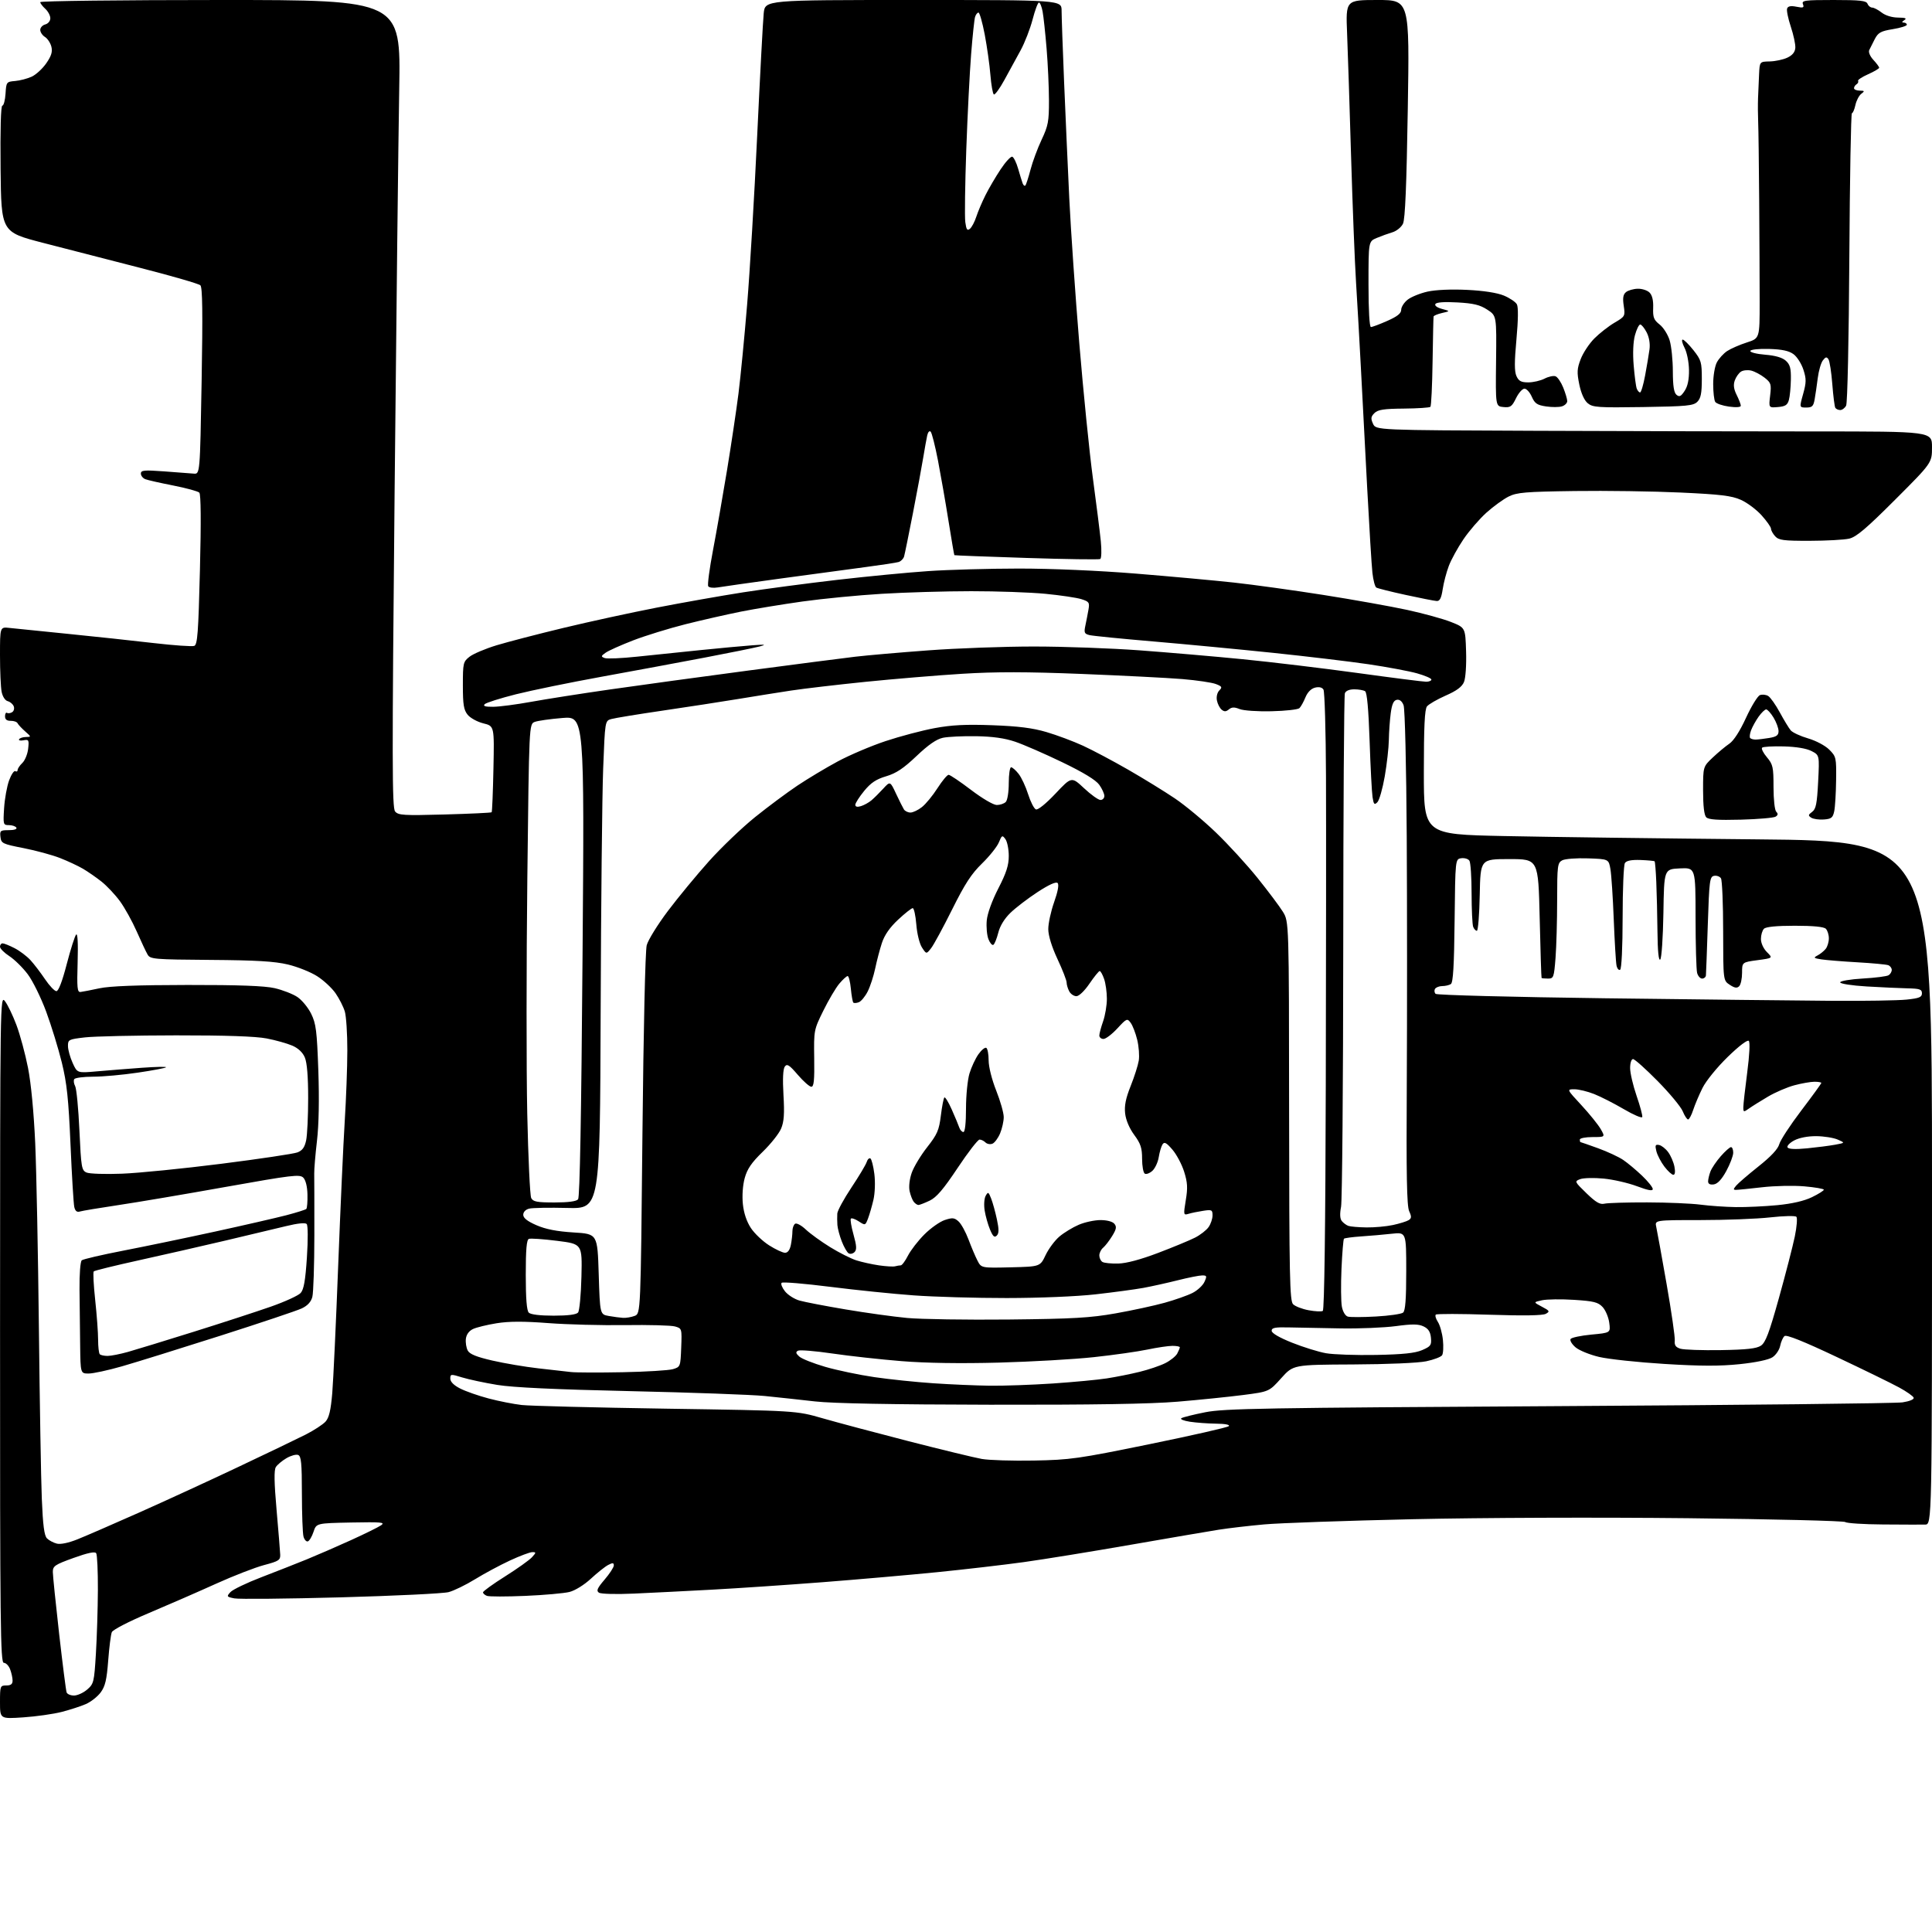 <?xml version="1.0" encoding="UTF-8" standalone="no"?>
<svg 
  version="1.1" 
  xmlns="http://www.w3.org/2000/svg" 
  xmlns:xlink="http://www.w3.org/1999/xlink" 
  xmlns:svg="http://www.w3.org/2000/svg"
  xmlns:rdf="http://www.w3.org/1999/02/22-rdf-syntax-ns#"
  xmlns:cc="http://creativecommons.org/ns#"
  xmlns:dc="http://purl.org/dc/elements/1.1/"
  viewBox="0 0 768 768"
  width="768"
  height="768"
>
<style>svg {background-color: white; }</style>"
<path stroke="none" fill="black" fill-rule="evenodd" d="M9.25,682.68C0.00,683.30 -0.00,683.30 -0.00,676.65C-0.00,670.22 0.08,670.00 2.50,670.00C4.31,670.00 5.00,669.46 5.00,668.07C5.00,667.00 4.56,664.98 4.02,663.57C3.49,662.15 2.36,661.00 1.52,661.00C0.17,661.00 0.00,646.55 0.02,528.25C0.04,396.67 0.06,395.52 1.98,398.00C3.05,399.38 5.11,403.65 6.55,407.50C7.99,411.35 10.06,419.00 11.14,424.50C12.35,430.64 13.45,442.21 14.00,454.50C14.48,465.50 15.14,498.57 15.46,528.00C15.78,557.42 16.30,587.93 16.62,595.78C17.06,606.38 17.59,610.45 18.68,611.53C19.48,612.34 21.24,613.27 22.58,613.61C24.08,613.99 27.24,613.33 30.76,611.92C33.92,610.66 44.83,605.92 55.00,601.40C65.17,596.88 82.95,588.71 94.50,583.24C106.05,577.78 118.20,571.94 121.50,570.27C124.80,568.59 128.35,566.27 129.40,565.12C130.81,563.55 131.49,560.66 132.08,553.76C132.50,548.67 133.57,525.83 134.44,503.00C135.32,480.18 136.49,454.36 137.04,445.62C137.59,436.89 138.06,424.29 138.07,417.62C138.08,410.96 137.63,403.96 137.07,402.09C136.51,400.21 134.86,396.96 133.41,394.87C131.96,392.77 128.67,389.71 126.10,388.07C123.54,386.42 118.30,384.33 114.47,383.41C109.13,382.14 101.91,381.71 83.65,381.58C61.15,381.41 59.74,381.29 58.67,379.45C58.04,378.38 56.09,374.22 54.32,370.21C52.55,366.20 49.55,360.79 47.65,358.20C45.74,355.60 42.45,352.11 40.34,350.44C38.23,348.77 34.92,346.48 33.00,345.35C31.07,344.22 26.99,342.31 23.91,341.10C20.84,339.89 14.32,338.11 9.41,337.15C0.98,335.50 0.48,335.26 0.18,332.70C-0.11,330.20 0.14,330.00 3.49,330.00C5.65,330.00 6.87,329.60 6.50,329.00C6.16,328.45 4.83,328.00 3.54,328.00C1.28,328.00 1.22,327.78 1.63,321.25C1.86,317.54 2.76,312.58 3.61,310.24C4.47,307.90 5.58,306.24 6.09,306.55C6.59,306.86 7.00,306.66 7.00,306.10C7.00,305.54 7.85,304.27 8.88,303.29C9.91,302.31 10.95,299.78 11.19,297.67C11.58,294.13 11.44,293.87 9.34,294.28C8.09,294.52 7.30,294.33 7.59,293.86C7.88,293.38 9.10,292.99 10.31,292.97C12.47,292.94 12.46,292.91 9.98,290.72C8.60,289.50 7.25,288.05 6.98,287.50C6.72,286.95 5.49,286.52 4.25,286.54C2.71,286.57 2.00,285.99 2.00,284.73C2.00,283.71 2.36,283.10 2.80,283.38C3.24,283.65 4.15,283.52 4.83,283.10C5.51,282.68 5.80,281.63 5.46,280.77C5.13,279.90 4.06,278.99 3.08,278.73C2.04,278.46 1.03,276.92 0.65,275.01C0.29,273.22 -0.00,266.67 -0.00,260.47C-0.00,249.19 -0.00,249.19 3.75,249.61C5.81,249.84 16.27,250.90 27.00,251.97C37.73,253.04 53.07,254.69 61.10,255.63C69.13,256.56 76.38,257.07 77.22,256.75C78.50,256.25 78.85,251.64 79.48,226.49C79.96,207.24 79.87,196.47 79.23,195.83C78.68,195.28 74.02,194.01 68.87,193.00C63.72,191.99 58.71,190.86 57.75,190.48C56.79,190.10 56.00,189.09 56.00,188.25C56.00,186.92 57.30,186.80 65.25,187.38C70.34,187.75 75.62,188.15 77.00,188.27C79.50,188.50 79.50,188.50 80.15,151.50C80.62,124.25 80.49,114.21 79.65,113.41C79.02,112.80 68.38,109.72 56.00,106.55C43.62,103.38 26.07,98.86 17.00,96.51C0.50,92.23 0.50,92.23 0.23,67.11C0.07,51.51 0.33,42.00 0.93,42.00C1.46,42.00 2.03,39.86 2.20,37.25C2.49,32.61 2.58,32.49 6.00,32.20C7.92,32.04 10.89,31.26 12.60,30.48C14.30,29.69 16.91,27.30 18.40,25.15C20.43,22.21 20.93,20.58 20.42,18.55C20.05,17.07 18.90,15.33 17.87,14.69C16.84,14.05 16.00,12.78 16.00,11.88C16.00,10.97 16.90,10.00 18.00,9.71C19.13,9.41 20.00,8.35 20.00,7.25C20.00,6.18 19.10,4.50 18.00,3.50C16.90,2.50 16.00,1.31 16.00,0.85C16.00,0.38 48.25,0.00 87.66,0.00C159.32,0.00 159.32,0.00 158.70,35.25C158.36,54.64 157.53,126.83 156.86,195.68C155.82,303.26 155.85,321.11 157.06,322.57C158.32,324.09 160.38,324.22 176.77,323.77C186.83,323.49 195.23,323.10 195.44,322.88C195.64,322.67 195.96,314.88 196.15,305.56C196.50,288.62 196.50,288.62 192.15,287.55C189.76,286.96 186.95,285.42 185.90,284.13C184.34,282.19 184.00,280.13 184.00,272.46C184.00,263.57 184.12,263.05 186.65,261.06C188.11,259.91 192.95,257.86 197.40,256.51C201.86,255.16 213.82,252.05 224.00,249.60C234.18,247.15 250.82,243.53 261.00,241.55C271.17,239.57 286.63,236.84 295.36,235.47C304.09,234.11 320.96,231.87 332.86,230.50C344.76,229.12 361.02,227.56 369.00,227.02C376.98,226.47 393.20,226.02 405.05,226.01C417.93,226.01 436.63,226.81 451.55,228.02C465.27,229.14 482.80,230.74 490.50,231.58C498.20,232.42 514.17,234.63 526.00,236.49C537.83,238.35 552.81,241.03 559.30,242.43C565.79,243.84 573.66,246.00 576.80,247.25C582.50,249.51 582.50,249.51 582.79,258.95C582.96,264.35 582.60,269.55 581.96,271.10C581.16,273.02 579.07,274.58 574.67,276.51C571.28,278.01 567.94,279.94 567.25,280.80C566.33,281.97 566.00,288.82 566.00,307.03C566.00,331.68 566.00,331.68 597.75,332.34C615.21,332.71 660.66,333.30 698.75,333.66C768.00,334.32 768.00,334.32 768.00,470.16C768.00,606.00 768.00,606.00 765.25,606.05C763.74,606.08 756.22,606.06 748.54,606.00C740.87,605.95 734.12,605.51 733.54,605.04C732.97,604.57 704.83,603.88 671.00,603.51C635.22,603.13 589.42,603.29 561.50,603.91C535.10,604.50 508.55,605.43 502.50,605.98C496.45,606.53 488.35,607.47 484.50,608.08C480.65,608.69 464.90,611.38 449.50,614.06C434.10,616.75 414.98,619.85 407.00,620.96C399.02,622.06 383.50,623.87 372.50,624.97C361.50,626.07 341.02,627.86 327.00,628.95C312.98,630.03 293.18,631.37 283.00,631.92C272.82,632.47 258.88,633.17 252.00,633.48C244.93,633.80 238.89,633.64 238.09,633.11C236.96,632.37 237.40,631.36 240.34,627.91C242.35,625.56 244.00,623.03 244.00,622.28C244.00,621.20 243.55,621.16 241.75,622.10C240.51,622.75 237.42,625.21 234.87,627.57C232.20,630.04 228.59,632.27 226.37,632.83C224.24,633.36 216.34,634.07 208.81,634.39C201.27,634.71 194.41,634.71 193.56,634.38C192.70,634.05 192.00,633.42 192.00,632.98C192.00,632.54 195.97,629.67 200.83,626.61C205.68,623.55 210.48,620.13 211.48,619.02C213.17,617.15 213.18,617.00 211.59,617.00C210.64,617.00 206.64,618.50 202.68,620.34C198.73,622.17 192.50,625.52 188.83,627.78C185.16,630.03 180.44,632.34 178.33,632.89C176.22,633.45 156.93,634.38 135.45,634.97C113.97,635.55 94.94,635.74 93.16,635.38C90.09,634.77 90.01,634.64 91.60,632.89C92.52,631.88 98.04,629.22 103.88,626.98C109.72,624.74 117.88,621.53 122.00,619.85C126.12,618.16 134.00,614.74 139.50,612.24C145.00,609.74 150.40,607.08 151.50,606.32C153.23,605.13 151.64,604.99 139.63,605.22C125.76,605.50 125.76,605.50 124.63,608.92C124.01,610.81 122.99,612.51 122.38,612.72C121.76,612.92 120.98,612.05 120.64,610.79C120.30,609.53 120.02,601.85 120.01,593.72C120.00,581.58 119.73,578.84 118.52,578.37C117.70,578.05 115.61,578.63 113.87,579.65C112.13,580.67 110.23,582.26 109.65,583.19C108.90,584.38 108.98,589.31 109.94,600.19C110.68,608.61 111.33,616.61 111.39,617.96C111.49,620.17 110.83,620.59 104.98,622.14C101.40,623.09 92.85,626.40 85.98,629.51C79.12,632.62 67.13,637.85 59.34,641.14C51.26,644.54 44.86,647.84 44.45,648.81C44.06,649.74 43.41,654.82 43.01,660.10C42.43,667.75 41.82,670.32 40.03,672.75C38.79,674.43 36.14,676.51 34.14,677.39C32.14,678.27 27.80,679.67 24.50,680.52C21.20,681.36 14.34,682.34 9.25,682.68zM29.41,674.00C30.77,674.00 33.13,672.93 34.64,671.63C37.27,669.37 37.43,668.69 38.12,657.38C38.52,650.85 38.88,639.42 38.91,632.00C38.94,624.58 38.64,618.01 38.23,617.42C37.73,616.68 34.88,617.27 29.25,619.30C21.78,621.99 21.00,622.52 21.00,624.89C21.01,626.32 22.14,637.40 23.51,649.50C24.89,661.60 26.22,672.06 26.48,672.75C26.73,673.44 28.05,674.00 29.41,674.00zM411.00,580.59C425.48,580.32 428.51,579.89 457.00,574.07C473.77,570.64 487.93,567.43 488.45,566.92C489.03,566.36 487.09,565.97 483.45,565.93C480.18,565.89 475.48,565.54 473.00,565.16C470.52,564.78 469.00,564.15 469.61,563.76C470.22,563.37 474.50,562.30 479.11,561.39C486.56,559.90 502.27,559.63 619.50,558.96C692.10,558.54 753.65,557.87 756.29,557.46C759.09,557.03 760.93,556.27 760.72,555.62C760.53,555.00 757.92,553.17 754.93,551.54C751.95,549.91 740.73,544.43 730.01,539.37C717.01,533.22 710.14,530.47 709.38,531.10C708.75,531.62 707.98,533.36 707.65,534.98C707.33,536.59 705.95,538.64 704.57,539.54C703.05,540.54 697.94,541.61 691.49,542.28C683.64,543.09 675.92,543.07 661.70,542.19C651.14,541.54 639.44,540.29 635.70,539.41C631.95,538.53 627.72,536.80 626.29,535.57C624.85,534.34 623.97,532.86 624.33,532.28C624.68,531.71 628.41,530.92 632.60,530.52C640.24,529.81 640.24,529.81 639.70,525.81C639.41,523.60 638.21,520.79 637.05,519.55C635.25,517.64 633.54,517.21 625.72,516.71C620.65,516.38 614.92,516.46 613.00,516.87C609.50,517.63 609.50,517.63 612.92,519.43C616.02,521.06 616.17,521.33 614.49,522.26C613.27,522.95 605.63,523.07 592.02,522.62C580.68,522.24 571.10,522.23 570.75,522.58C570.39,522.94 570.77,524.25 571.58,525.49C572.40,526.73 573.30,529.94 573.58,532.62C573.86,535.31 573.71,538.06 573.25,538.74C572.78,539.42 569.94,540.50 566.95,541.13C563.80,541.80 551.49,542.33 537.80,542.39C514.11,542.50 514.11,542.50 509.30,547.85C504.50,553.20 504.50,553.20 494.14,554.54C488.44,555.27 476.74,556.47 468.14,557.19C457.29,558.10 434.42,558.47 393.50,558.40C354.69,558.33 330.91,557.88 324.00,557.09C318.23,556.43 309.23,555.46 304.00,554.93C298.77,554.41 274.77,553.54 250.65,553.00C220.70,552.33 203.90,551.55 197.65,550.52C192.62,549.69 186.36,548.36 183.75,547.56C179.22,546.16 179.00,546.18 179.00,548.03C179.00,549.27 180.40,550.68 182.93,551.96C185.09,553.06 190.15,554.84 194.18,555.90C198.20,556.97 204.14,558.14 207.38,558.51C210.61,558.88 236.48,559.53 264.88,559.97C316.50,560.76 316.50,560.76 327.00,563.79C332.77,565.45 348.19,569.56 361.26,572.92C374.33,576.27 387.38,579.44 390.26,579.95C393.14,580.46 402.48,580.75 411.00,580.59zM393.50,550.84C399.00,550.91 410.25,550.51 418.50,549.96C426.75,549.40 436.43,548.49 440.00,547.93C443.57,547.38 449.43,546.21 453.00,545.33C456.57,544.46 461.17,542.90 463.22,541.87C465.26,540.84 467.40,539.12 467.97,538.06C468.53,537.00 469.00,535.88 469.00,535.57C469.00,535.25 467.68,535.00 466.07,535.00C464.45,535.00 459.98,535.66 456.12,536.47C452.27,537.28 442.68,538.64 434.81,539.49C426.94,540.34 409.93,541.31 397.00,541.66C381.83,542.06 368.14,541.86 358.37,541.07C350.05,540.40 337.67,539.04 330.87,538.04C324.07,537.04 317.92,536.54 317.21,536.92C316.22,537.46 316.34,538.00 317.72,539.24C318.70,540.14 323.36,541.98 328.07,543.35C332.77,544.71 341.54,546.55 347.56,547.43C353.58,548.31 364.12,549.41 371.00,549.87C377.88,550.34 388.00,550.77 393.50,550.84zM35.25,546.00C32.00,546.00 32.00,546.00 31.86,534.75C31.78,528.56 31.67,518.62 31.61,512.67C31.55,506.44 31.93,501.47 32.51,500.99C33.07,500.53 40.49,498.80 49.01,497.15C57.53,495.50 73.95,492.09 85.50,489.57C97.05,487.05 109.80,484.12 113.84,483.07C117.88,482.01 121.44,480.89 121.76,480.57C122.08,480.25 122.29,477.67 122.22,474.83C122.15,471.65 121.51,469.09 120.56,468.13C119.16,466.74 116.15,467.10 89.76,471.81C73.67,474.69 54.42,477.95 47.00,479.05C39.58,480.16 32.73,481.30 31.78,481.59C30.58,481.96 29.91,481.42 29.53,479.81C29.24,478.54 28.56,467.38 28.03,455.00C27.24,436.80 26.58,430.57 24.58,422.40C23.22,416.84 20.42,407.73 18.36,402.16C16.30,396.59 13.00,389.88 11.02,387.26C9.05,384.64 5.76,381.41 3.72,380.08C1.67,378.75 0.00,377.07 0.00,376.33C0.00,375.60 0.47,375.00 1.04,375.00C1.61,375.00 3.75,375.86 5.79,376.91C7.83,377.96 10.67,380.10 12.10,381.66C13.53,383.22 16.14,386.64 17.90,389.25C19.66,391.86 21.69,394.00 22.42,394.00C23.26,394.00 24.76,390.09 26.53,383.25C28.07,377.34 29.75,372.05 30.27,371.50C30.86,370.87 31.08,374.93 30.86,382.50C30.55,392.71 30.72,394.48 32.00,394.33C32.83,394.24 36.20,393.58 39.50,392.87C43.61,391.98 54.62,391.56 74.50,391.54C94.94,391.51 105.18,391.89 109.19,392.81C112.32,393.53 116.37,395.10 118.19,396.31C120.01,397.52 122.49,400.53 123.70,403.00C125.63,406.94 125.98,409.76 126.54,425.50C126.94,436.98 126.75,447.12 126.00,453.50C125.36,459.00 124.87,464.85 124.91,466.50C124.95,468.15 124.97,479.19 124.96,491.04C124.95,502.89 124.59,513.92 124.16,515.54C123.63,517.54 122.25,519.03 119.94,520.12C118.05,521.01 103.45,525.91 87.50,531.00C71.55,536.09 54.00,541.55 48.50,543.13C43.00,544.71 37.04,546.00 35.25,546.00zM247.50,545.48C256.85,545.30 265.85,544.75 267.50,544.26C270.46,543.37 270.50,543.25 270.79,535.71C271.08,528.09 271.07,528.06 268.29,527.28C266.76,526.85 257.85,526.61 248.50,526.75C239.15,526.88 225.39,526.52 217.92,525.95C208.20,525.21 202.37,525.22 197.43,526.01C193.64,526.62 189.40,527.65 188.02,528.31C186.42,529.07 185.39,530.50 185.19,532.21C185.02,533.69 185.35,535.78 185.93,536.86C186.69,538.29 189.40,539.39 195.74,540.85C200.56,541.96 208.78,543.35 214.00,543.94C219.22,544.53 225.07,545.19 227.00,545.41C228.93,545.63 238.15,545.66 247.50,545.48zM42.76,539.00C44.10,539.00 47.74,538.28 50.85,537.41C53.96,536.54 65.72,532.93 77.00,529.40C88.28,525.87 102.07,521.37 107.67,519.41C113.26,517.45 118.59,515.01 119.51,513.99C120.77,512.59 121.39,509.10 122.00,499.82C122.47,492.67 122.43,487.10 121.91,486.56C121.35,485.97 118.29,486.28 113.76,487.39C109.76,488.36 98.85,490.96 89.50,493.17C80.15,495.37 64.71,498.89 55.18,500.99C45.65,503.09 37.59,505.07 37.27,505.40C36.94,505.73 37.20,510.83 37.84,516.75C38.48,522.66 39.00,529.79 39.00,532.58C39.00,535.38 39.30,537.97 39.67,538.33C40.03,538.70 41.43,539.00 42.76,539.00zM547.00,538.61C557.73,538.40 562.49,537.90 565.32,536.69C568.75,535.21 569.10,534.73 568.82,531.78C568.59,529.41 567.78,528.17 565.89,527.27C563.85,526.30 561.43,526.27 554.89,527.15C550.27,527.77 540.42,528.18 533.00,528.06C525.58,527.94 516.35,527.76 512.50,527.67C506.87,527.53 505.50,527.79 505.50,529.00C505.50,529.94 508.51,531.70 513.61,533.74C518.08,535.52 524.15,537.41 527.11,537.93C530.08,538.45 539.02,538.76 547.00,538.61zM684.08,536.69C694.33,536.52 698.23,536.09 699.98,534.93C701.83,533.70 703.25,529.96 707.15,515.98C709.82,506.40 712.66,495.40 713.46,491.54C714.26,487.67 714.54,484.14 714.09,483.69C713.63,483.23 708.95,483.34 703.67,483.93C698.39,484.52 685.91,485.00 675.92,485.00C657.77,485.00 657.77,485.00 658.39,487.75C658.73,489.26 660.59,499.49 662.51,510.48C664.43,521.46 665.89,531.56 665.75,532.91C665.56,534.77 666.11,535.55 668.00,536.14C669.38,536.56 676.61,536.81 684.08,536.69zM401.00,524.53C426.70,524.26 433.39,523.87 443.50,522.08C450.10,520.91 458.88,519.01 463.00,517.86C467.12,516.71 472.10,514.96 474.05,513.96C476.01,512.97 478.13,511.00 478.78,509.58C479.84,507.26 479.75,507.00 477.90,507.00C476.76,507.00 472.38,507.87 468.17,508.93C463.95,509.99 457.80,511.35 454.50,511.96C451.20,512.56 442.65,513.71 435.50,514.52C427.96,515.37 413.13,515.98 400.19,515.99C387.92,516.00 371.27,515.52 363.19,514.93C355.11,514.35 340.18,512.82 330.00,511.53C319.82,510.25 311.15,509.52 310.72,509.93C310.29,510.33 310.88,511.84 312.02,513.29C313.16,514.74 315.76,516.41 317.80,516.99C319.83,517.57 328.07,519.16 336.10,520.51C344.13,521.87 355.15,523.40 360.60,523.91C366.04,524.42 384.23,524.70 401.00,524.53zM247.68,523.87C248.89,523.94 250.95,523.59 252.28,523.09C254.68,522.17 254.68,522.17 255.38,450.84C255.80,408.93 256.50,377.95 257.08,375.74C257.63,373.67 261.42,367.54 265.50,362.13C269.58,356.71 276.95,347.79 281.86,342.31C286.78,336.83 295.01,328.96 300.15,324.82C305.29,320.68 312.88,315.04 317.00,312.28C321.12,309.53 328.32,305.21 333.00,302.69C337.68,300.17 346.23,296.53 352.00,294.61C357.77,292.69 366.55,290.37 371.50,289.45C378.33,288.18 383.87,287.90 394.50,288.29C404.81,288.67 410.48,289.38 416.00,291.01C420.12,292.22 426.65,294.66 430.50,296.43C434.35,298.20 442.45,302.50 448.50,305.98C454.55,309.46 462.86,314.57 466.97,317.34C471.08,320.10 478.45,326.22 483.34,330.93C488.24,335.64 495.68,343.77 499.89,349.00C504.09,354.23 508.63,360.27 509.96,362.43C512.39,366.37 512.39,366.37 512.44,441.65C512.49,507.70 512.69,517.12 514.02,518.45C514.86,519.29 517.64,520.37 520.20,520.84C522.75,521.32 525.29,521.44 525.83,521.11C526.45,520.72 526.88,488.08 527.02,431.00C527.14,381.77 527.18,326.65 527.10,308.50C527.03,290.35 526.57,274.88 526.09,274.11C525.53,273.22 524.33,272.95 522.73,273.35C521.18,273.74 519.75,275.19 518.92,277.24C518.18,279.03 517.12,280.95 516.54,281.50C515.97,282.05 511.00,282.61 505.50,282.73C499.92,282.87 494.28,282.48 492.75,281.86C490.67,281.02 489.63,281.06 488.50,282.00C487.36,282.94 486.66,282.97 485.61,282.09C484.85,281.46 484.00,279.80 483.74,278.41C483.46,276.96 483.87,275.28 484.70,274.45C485.95,273.19 485.78,272.86 483.32,271.91C481.77,271.31 475.77,270.42 470.00,269.94C464.23,269.46 446.23,268.55 430.00,267.90C408.02,267.03 395.91,267.01 382.50,267.84C372.60,268.45 355.27,269.90 344.00,271.04C332.73,272.19 319.45,273.75 314.50,274.50C309.55,275.25 300.10,276.76 293.50,277.85C286.90,278.94 273.40,281.02 263.50,282.47C253.60,283.92 244.38,285.43 243.00,285.83C240.50,286.54 240.50,286.54 239.77,305.52C239.36,315.96 238.91,359.60 238.77,402.50C238.50,480.50 238.50,480.50 225.60,480.18C218.50,480.00 211.64,480.12 210.35,480.45C208.94,480.80 208.00,481.78 208.00,482.90C208.00,484.18 209.62,485.46 213.25,487.04C216.95,488.65 221.31,489.50 228.00,489.92C237.50,490.50 237.50,490.50 238.00,506.50C238.50,522.50 238.50,522.50 242.00,523.12C243.93,523.46 246.48,523.80 247.68,523.87zM547.00,523.33C552.23,523.04 557.06,522.34 557.75,521.78C558.65,521.04 559.00,516.45 559.00,505.28C559.00,489.80 559.00,489.80 553.25,490.43C550.09,490.78 544.63,491.26 541.12,491.49C537.61,491.73 534.52,492.14 534.25,492.41C533.99,492.68 533.54,498.08 533.26,504.41C532.99,510.73 533.05,517.48 533.41,519.39C533.79,521.42 534.78,523.07 535.78,523.37C536.73,523.64 541.77,523.63 547.00,523.33zM220.08,523.00C225.80,523.00 229.11,522.57 229.79,521.75C230.35,521.06 230.96,514.65 231.13,507.50C231.44,494.50 231.44,494.50 221.47,493.25C215.99,492.56 210.94,492.21 210.25,492.47C209.33,492.81 209.00,496.62 209.00,506.77C209.00,516.19 209.38,520.98 210.20,521.80C210.95,522.55 214.66,523.00 220.08,523.00zM355.83,503.37C356.56,503.17 357.57,503.00 358.06,503.00C358.56,503.00 359.85,501.25 360.94,499.12C362.03,496.99 364.96,493.20 367.46,490.70C369.96,488.20 373.61,485.62 375.56,484.98C378.61,483.97 379.40,484.05 381.04,485.54C382.10,486.49 383.87,489.72 385.00,492.72C386.12,495.71 387.72,499.49 388.56,501.11C390.08,504.06 390.08,504.06 401.78,503.78C413.47,503.50 413.47,503.50 415.65,498.91C416.85,496.39 419.33,493.06 421.16,491.52C422.99,489.98 426.44,487.88 428.83,486.86C431.21,485.84 435.10,485.00 437.46,485.00C440.02,485.00 442.25,485.59 442.98,486.47C443.96,487.66 443.78,488.61 442.09,491.36C440.93,493.24 439.31,495.33 438.49,496.01C437.67,496.69 437.00,498.06 437.00,499.06C437.00,500.06 437.55,501.22 438.23,501.64C438.90,502.06 441.73,502.35 444.50,502.28C447.76,502.21 453.39,500.70 460.40,498.04C466.37,495.77 472.97,493.04 475.06,491.97C477.16,490.90 479.57,489.02 480.43,487.79C481.30,486.56 482.00,484.47 482.00,483.15C482.00,480.93 481.71,480.78 478.25,481.32C476.19,481.63 473.57,482.17 472.44,482.52C470.44,483.12 470.41,482.94 471.37,477.08C472.19,472.17 472.06,470.04 470.71,465.76C469.80,462.86 467.70,458.91 466.05,456.99C463.69,454.24 462.86,453.79 462.13,454.89C461.63,455.65 460.95,457.94 460.62,459.97C460.30,462.00 459.15,464.46 458.08,465.43C457.00,466.40 455.65,466.90 455.06,466.54C454.48,466.18 454.00,463.52 454.00,460.64C454.00,456.34 453.44,454.63 450.87,451.14C448.94,448.52 447.56,445.25 447.26,442.63C446.91,439.52 447.50,436.60 449.45,431.72C450.92,428.05 452.37,423.50 452.68,421.60C452.98,419.71 452.71,415.98 452.06,413.33C451.42,410.67 450.24,407.63 449.45,406.57C448.08,404.72 447.86,404.82 444.16,408.82C442.04,411.12 439.56,413.00 438.65,413.00C437.74,413.00 437.00,412.38 437.00,411.63C437.00,410.87 437.68,408.34 438.50,406.00C439.32,403.66 440.00,399.62 440.00,397.02C440.00,394.42 439.51,390.88 438.90,389.15C438.30,387.42 437.51,386.00 437.15,386.00C436.79,386.00 434.97,388.25 433.09,391.00C431.12,393.90 428.93,396.00 427.88,396.00C426.88,396.00 425.60,395.13 425.04,394.07C424.47,393.00 424.00,391.43 424.00,390.57C424.00,389.71 422.37,385.52 420.37,381.25C418.11,376.43 416.73,371.95 416.71,369.41C416.68,367.16 417.73,362.32 419.02,358.65C420.54,354.36 421.03,351.63 420.41,351.01C419.79,350.39 416.96,351.67 412.47,354.60C408.64,357.10 403.79,360.81 401.70,362.83C399.28,365.17 397.51,368.05 396.83,370.77C396.24,373.11 395.36,375.28 394.88,375.58C394.39,375.88 393.51,374.86 392.91,373.31C392.31,371.76 392.02,368.42 392.25,365.89C392.51,363.11 394.34,358.05 396.84,353.19C400.04,346.97 401.00,343.99 401.00,340.25C401.00,337.57 400.40,334.57 399.67,333.57C398.44,331.88 398.25,331.97 397.05,334.89C396.33,336.61 393.32,340.38 390.36,343.26C386.15,347.34 383.54,351.37 378.50,361.50C374.94,368.65 371.18,375.58 370.14,376.91C368.25,379.32 368.25,379.32 366.51,376.66C365.52,375.15 364.54,371.18 364.25,367.50C363.96,363.92 363.32,361.00 362.82,361.00C362.32,361.00 359.71,363.07 357.01,365.59C353.70,368.68 351.60,371.70 350.57,374.84C349.73,377.40 348.53,381.98 347.90,385.00C347.27,388.02 345.93,392.13 344.92,394.13C343.91,396.12 342.33,398.04 341.40,398.40C340.47,398.76 339.49,398.82 339.21,398.55C338.94,398.27 338.49,395.78 338.23,393.02C337.96,390.26 337.39,388.00 336.96,388.00C336.53,388.00 335.03,389.36 333.63,391.03C332.23,392.69 329.38,397.52 327.29,401.76C323.53,409.38 323.50,409.56 323.66,420.73C323.79,429.43 323.53,432.00 322.52,432.00C321.80,432.00 319.37,429.86 317.13,427.25C313.72,423.28 312.87,422.75 311.96,424.00C311.26,424.97 311.08,428.95 311.44,435.27C311.88,442.71 311.66,445.89 310.51,448.62C309.69,450.59 306.40,454.74 303.19,457.85C298.77,462.14 297.04,464.65 296.04,468.28C295.25,471.15 294.96,475.28 295.30,478.63C295.67,482.23 296.81,485.62 298.49,488.16C299.92,490.33 303.19,493.43 305.75,495.05C308.30,496.67 311.15,498.00 312.07,498.00C313.15,498.00 313.97,496.89 314.38,494.88C314.72,493.16 315.00,490.71 315.00,489.43C315.00,488.16 315.49,486.82 316.09,486.45C316.68,486.08 318.60,487.12 320.34,488.77C322.08,490.41 326.43,493.56 330.00,495.76C333.57,497.96 338.26,500.32 340.40,501.01C342.55,501.69 346.60,502.59 349.40,503.00C352.21,503.41 355.10,503.58 355.83,503.37zM339.70,497.71C339.04,498.38 337.98,498.61 337.34,498.21C336.70,497.82 335.48,495.70 334.63,493.50C333.77,491.30 332.99,488.38 332.88,487.00C332.78,485.62 332.76,483.55 332.84,482.38C332.93,481.22 335.45,476.58 338.45,472.07C341.45,467.57 344.18,463.00 344.52,461.93C344.86,460.85 345.53,460.21 346.00,460.50C346.47,460.79 347.18,463.57 347.57,466.67C347.97,469.88 347.81,474.30 347.21,476.91C346.62,479.43 345.66,482.78 345.06,484.36C343.99,487.16 343.92,487.18 341.40,485.53C339.98,484.60 338.57,484.10 338.25,484.42C337.93,484.74 338.39,487.58 339.28,490.75C340.53,495.21 340.62,496.77 339.70,497.71zM396.23,491.17C395.32,492.08 394.70,491.53 393.55,488.77C392.73,486.81 391.77,483.40 391.42,481.21C391.06,479.00 391.24,476.39 391.82,475.36C392.77,473.67 392.96,473.77 394.02,476.50C394.66,478.15 395.68,481.86 396.29,484.74C397.14,488.72 397.12,490.28 396.23,491.17zM543.20,487.92C546.34,487.96 551.06,487.54 553.70,486.97C556.34,486.40 559.15,485.53 559.94,485.04C561.13,484.30 561.17,483.67 560.16,481.45C559.23,479.41 559.00,467.04 559.22,430.63C559.37,404.16 559.36,360.08 559.20,332.68C559.03,304.42 558.48,281.77 557.95,280.36C557.34,278.75 556.37,277.97 555.25,278.19C553.98,278.43 553.32,279.89 552.84,283.51C552.47,286.26 552.14,291.03 552.09,294.12C552.04,297.21 551.31,303.73 550.46,308.62C549.61,313.50 548.29,318.13 547.53,318.89C546.35,320.08 546.07,319.79 545.61,316.89C545.32,315.03 544.79,304.95 544.44,294.50C544.01,281.93 543.41,275.25 542.65,274.77C542.02,274.36 540.09,274.02 538.36,274.02C536.40,274.01 534.98,274.60 534.61,275.58C534.27,276.45 533.98,321.79 533.96,376.33C533.93,430.87 533.54,477.41 533.09,479.74C532.55,482.55 532.65,484.46 533.39,485.38C534.00,486.14 535.17,487.01 536.00,487.31C536.83,487.60 540.07,487.88 543.20,487.92zM690.00,479.84C694.12,479.90 701.56,479.55 706.52,479.07C712.41,478.50 717.17,477.40 720.27,475.90C722.87,474.64 725.00,473.30 725.00,472.93C725.00,472.56 721.51,471.96 717.25,471.59C712.99,471.22 705.45,471.38 700.50,471.95C695.55,472.52 690.88,472.99 690.13,472.99C688.96,473.00 688.96,472.74 690.13,471.33C690.88,470.41 694.88,466.97 699.00,463.69C703.98,459.74 706.76,456.76 707.29,454.83C707.72,453.23 711.66,447.21 716.04,441.45C720.42,435.69 724.00,430.75 724.00,430.49C724.00,430.22 722.76,430.01 721.25,430.01C719.74,430.02 716.16,430.65 713.31,431.41C710.45,432.17 705.72,434.20 702.81,435.92C699.89,437.64 696.49,439.77 695.25,440.65C693.13,442.15 693.00,442.13 693.00,440.17C693.00,439.03 693.69,432.83 694.54,426.39C695.45,419.41 695.71,414.31 695.17,413.77C694.63,413.23 691.23,415.82 686.76,420.18C682.53,424.30 678.16,429.68 676.76,432.50C675.39,435.25 673.73,439.19 673.06,441.25C672.39,443.31 671.48,445.00 671.04,445.00C670.60,445.00 669.64,443.54 668.91,441.75C668.17,439.96 663.69,434.56 658.95,429.75C654.21,424.94 649.80,421.00 649.16,421.00C648.50,421.00 648.00,422.53 648.00,424.58C648.00,426.55 649.16,431.52 650.57,435.62C651.99,439.71 653.00,443.51 652.82,444.04C652.64,444.58 649.35,443.17 645.50,440.91C641.65,438.65 636.35,435.95 633.71,434.90C631.08,433.86 627.54,433.00 625.85,433.00C622.77,433.00 622.77,433.00 628.64,439.33C631.86,442.81 635.31,447.09 636.31,448.83C638.11,452.00 638.11,452.00 633.06,452.00C630.28,452.00 628.00,452.45 628.00,453.00C628.00,453.55 628.11,454.00 628.25,454.00C628.39,454.00 631.56,455.11 635.30,456.46C639.03,457.82 643.53,459.91 645.29,461.12C647.06,462.32 650.41,465.13 652.75,467.36C655.09,469.59 657.00,471.98 657.00,472.66C657.00,473.54 655.13,473.20 650.69,471.53C647.21,470.23 641.25,468.86 637.44,468.50C633.62,468.13 629.44,468.24 628.14,468.73C625.83,469.61 625.87,469.70 630.64,474.33C634.41,477.98 636.02,478.91 637.81,478.48C639.08,478.18 646.73,477.95 654.81,477.97C662.89,477.99 672.42,478.40 676.00,478.87C679.58,479.34 685.88,479.78 690.00,479.84zM365.09,479.00C364.62,479.00 363.79,478.44 363.24,477.75C362.68,477.06 361.94,475.13 361.58,473.47C361.20,471.67 361.55,468.69 362.44,466.17C363.27,463.82 366.02,459.26 368.56,456.03C372.58,450.92 373.28,449.29 374.00,443.50C374.45,439.84 375.08,436.58 375.40,436.27C375.71,435.95 377.05,438.13 378.36,441.10C379.68,444.07 381.02,447.29 381.34,448.25C381.67,449.21 382.40,450.00 382.97,450.00C383.60,450.00 384.00,446.41 384.00,440.66C384.00,435.52 384.62,429.25 385.38,426.73C386.14,424.21 387.75,420.76 388.96,419.06C390.16,417.36 391.57,416.23 392.08,416.55C392.58,416.86 393.00,419.10 393.00,421.53C393.00,424.09 394.26,429.12 396.00,433.50C397.65,437.65 399.00,442.40 399.00,444.06C399.00,445.71 398.35,448.63 397.55,450.55C396.74,452.46 395.36,454.31 394.48,454.65C393.59,454.99 392.36,454.76 391.73,454.13C391.11,453.51 390.06,453.00 389.39,453.00C388.72,453.00 384.80,458.07 380.67,464.28C375.00,472.79 372.28,475.97 369.55,477.28C367.56,478.22 365.55,479.00 365.09,479.00zM220.41,478.00C225.89,478.00 229.11,477.57 229.80,476.74C230.49,475.91 231.08,443.75 231.57,380.09C232.31,284.70 232.31,284.70 223.56,285.41C218.75,285.80 213.81,286.50 212.57,286.97C210.32,287.83 210.32,287.83 209.62,349.32C209.23,383.14 209.22,425.14 209.59,442.66C209.97,460.17 210.67,475.29 211.17,476.25C211.92,477.70 213.48,478.00 220.41,478.00zM681.25,470.82C679.77,471.03 679.00,470.62 679.00,469.63C679.00,468.81 679.42,467.03 679.93,465.68C680.45,464.33 682.29,461.60 684.04,459.61C685.78,457.62 687.61,456.00 688.10,456.00C688.60,456.00 688.99,457.01 688.98,458.25C688.96,459.49 687.73,462.75 686.23,465.50C684.39,468.86 682.76,470.60 681.25,470.82zM48.50,466.56C55.10,466.31 72.89,464.53 88.04,462.61C103.18,460.69 116.77,458.66 118.23,458.10C120.20,457.35 121.10,456.10 121.70,453.30C122.14,451.21 122.50,443.65 122.50,436.50C122.50,427.97 122.05,422.42 121.18,420.37C120.33,418.35 118.55,416.67 116.18,415.65C114.16,414.78 109.58,413.49 106.00,412.80C101.65,411.96 89.74,411.55 70.00,411.57C53.77,411.59 37.46,411.95 33.75,412.38C27.29,413.13 27.00,413.27 27.02,415.83C27.03,417.30 27.87,420.32 28.88,422.54C30.71,426.58 30.71,426.58 38.61,425.87C42.95,425.49 51.00,424.85 56.50,424.45C62.00,424.06 66.28,423.97 66.00,424.27C65.72,424.57 60.65,425.53 54.72,426.40C48.79,427.28 40.83,428.00 37.03,428.00C33.23,428.00 29.85,428.44 29.51,428.98C29.18,429.52 29.34,430.78 29.88,431.77C30.41,432.77 31.18,440.70 31.57,449.38C32.25,464.11 32.44,465.24 34.40,466.10C35.55,466.61 41.90,466.82 48.50,466.56zM665.18,467.00C664.59,467.00 662.99,465.54 661.63,463.75C660.27,461.96 658.84,459.22 658.44,457.65C657.85,455.26 658.02,454.86 659.51,455.15C660.49,455.34 662.12,456.62 663.13,458.00C664.15,459.38 665.26,461.96 665.61,463.75C666.01,465.79 665.85,467.00 665.18,467.00zM718.36,456.48C722.29,456.09 727.30,455.45 729.50,455.04C733.50,454.30 733.50,454.30 730.50,452.99C728.85,452.27 725.02,451.67 722.00,451.64C718.62,451.62 715.23,452.27 713.22,453.34C711.41,454.30 710.23,455.56 710.58,456.13C711.00,456.81 713.73,456.93 718.36,456.48zM728.10,397.84C741.09,397.93 754.47,397.71 757.85,397.36C762.95,396.83 764.00,396.40 764.00,394.86C764.00,393.28 763.14,392.98 758.25,392.88C755.09,392.81 747.77,392.47 742.00,392.13C736.08,391.77 731.50,391.06 731.50,390.50C731.50,389.95 735.51,389.27 740.50,388.98C745.45,388.70 750.06,388.11 750.75,387.67C751.44,387.24 752.00,386.28 752.00,385.55C752.00,384.81 751.38,383.97 750.61,383.68C749.85,383.39 744.34,382.87 738.36,382.53C732.39,382.19 725.94,381.66 724.03,381.37C720.93,380.88 720.77,380.72 722.53,379.79C723.61,379.22 725.06,378.05 725.75,377.18C726.44,376.32 727.00,374.44 727.00,373.01C727.00,371.57 726.46,369.86 725.80,369.20C725.01,368.41 720.80,368.00 713.50,368.00C706.20,368.00 701.99,368.41 701.20,369.20C700.54,369.86 700.00,371.68 700.00,373.25C700.00,374.91 700.99,377.08 702.38,378.47C704.77,380.86 704.77,380.86 698.63,381.68C692.50,382.51 692.50,382.51 692.50,386.70C692.50,389.00 691.99,391.40 691.36,392.03C690.49,392.90 689.57,392.77 687.61,391.48C685.00,389.77 685.00,389.77 684.98,370.13C684.98,359.34 684.58,349.89 684.11,349.15C683.64,348.41 682.41,347.97 681.38,348.16C679.65,348.49 679.45,349.99 678.88,367.51C678.54,377.96 678.20,387.06 678.13,387.75C678.06,388.44 677.38,389.00 676.62,389.00C675.86,389.00 674.96,387.99 674.63,386.75C674.30,385.51 674.02,375.59 674.01,364.70C674.00,344.90 674.00,344.90 667.75,345.20C661.50,345.50 661.50,345.50 661.23,362.97C661.07,372.59 660.51,380.89 659.98,381.42C659.34,382.06 658.95,378.22 658.87,370.45C658.80,363.88 658.59,354.95 658.40,350.62C658.22,346.28 657.92,342.58 657.73,342.39C657.54,342.20 655.01,341.97 652.10,341.86C648.48,341.74 646.54,342.12 645.92,343.09C645.43,343.86 645.02,353.59 645.02,364.69C645.01,376.65 644.60,385.13 644.03,385.48C643.50,385.81 642.85,385.05 642.59,383.79C642.33,382.53 641.84,374.30 641.49,365.50C641.15,356.70 640.55,347.70 640.17,345.50C639.47,341.50 639.47,341.50 631.25,341.21C626.69,341.05 622.12,341.40 621.01,341.99C619.14,343.00 619.00,344.07 618.99,357.79C618.99,365.88 618.70,376.21 618.35,380.75C617.74,388.56 617.58,389.00 615.35,389.00C614.06,389.00 612.91,388.89 612.80,388.75C612.68,388.61 612.35,377.93 612.05,365.00C611.50,341.50 611.50,341.50 600.00,341.50C588.50,341.50 588.50,341.50 588.22,355.75C588.07,363.59 587.56,370.00 587.08,370.00C586.60,370.00 585.94,369.29 585.61,368.42C585.27,367.55 584.99,361.59 584.98,355.17C584.98,348.75 584.59,342.90 584.12,342.16C583.66,341.43 582.20,340.98 580.89,341.16C578.50,341.50 578.50,341.50 578.23,365.95C578.03,383.98 577.64,390.61 576.73,391.19C576.05,391.62 574.51,391.98 573.31,391.98C572.10,391.99 570.82,392.49 570.45,393.09C570.08,393.69 570.18,394.58 570.67,395.07C571.17,395.57 601.27,396.35 638.04,396.83C674.59,397.29 715.12,397.75 728.10,397.84zM692.00,325.83C682.80,326.07 679.17,325.82 678.25,324.88C677.43,324.04 677.00,320.37 677.00,314.18C677.00,304.76 677.00,304.76 680.84,301.13C682.95,299.13 685.92,296.66 687.44,295.63C689.18,294.45 691.64,290.64 694.06,285.36C696.19,280.74 698.68,276.68 699.60,276.32C700.52,275.97 702.00,276.13 702.89,276.67C703.77,277.21 705.85,280.15 707.50,283.19C709.15,286.24 711.10,289.44 711.83,290.32C712.57,291.19 715.67,292.63 718.73,293.52C721.90,294.45 725.52,296.37 727.15,297.99C729.90,300.74 730.00,301.18 729.88,310.17C729.82,315.30 729.48,320.85 729.13,322.50C728.58,325.07 727.99,325.54 725.00,325.76C723.07,325.90 720.83,325.58 720.00,325.05C718.71,324.21 718.76,323.90 720.35,322.73C721.87,321.62 722.29,319.53 722.74,310.79C723.28,300.19 723.28,300.19 720.10,298.55C718.10,297.52 714.04,296.84 709.06,296.71C704.73,296.59 700.86,296.82 700.47,297.21C700.07,297.60 700.93,299.32 702.38,301.03C704.77,303.88 705.00,304.92 705.00,312.88C705.00,317.83 705.47,322.07 706.09,322.69C706.87,323.47 706.80,324.02 705.84,324.63C705.10,325.11 698.88,325.64 692.00,325.83zM361.92,323.00C362.92,323.00 364.97,322.03 366.48,320.83C368.00,319.64 370.77,316.27 372.65,313.33C374.53,310.40 376.52,308.00 377.09,308.00C377.66,308.00 381.66,310.70 386.00,314.00C390.48,317.41 394.90,320.00 396.24,320.00C397.54,320.00 399.14,319.46 399.80,318.80C400.48,318.12 401.00,314.87 401.00,311.30C401.00,307.83 401.42,305.00 401.93,305.00C402.44,305.00 403.78,306.18 404.91,307.62C406.05,309.06 407.75,312.71 408.70,315.73C409.66,318.76 411.05,321.47 411.79,321.75C412.59,322.06 415.79,319.47 419.56,315.48C425.96,308.69 425.96,308.69 430.94,313.34C433.67,315.90 436.61,318.00 437.46,318.00C438.31,318.00 439.00,317.28 439.00,316.40C439.00,315.53 438.09,313.53 436.98,311.97C435.63,310.08 430.72,307.08 422.26,303.00C415.28,299.63 406.85,295.96 403.53,294.84C399.36,293.43 394.58,292.76 388.00,292.65C382.77,292.57 376.84,292.85 374.82,293.28C372.26,293.83 369.05,296.05 364.32,300.55C359.14,305.47 356.24,307.40 352.26,308.58C348.28,309.76 346.18,311.16 343.51,314.42C341.58,316.78 340.00,319.25 340.00,319.92C340.00,320.72 340.78,320.90 342.25,320.45C343.49,320.07 345.37,319.03 346.43,318.13C347.49,317.23 349.59,315.15 351.10,313.50C353.85,310.50 353.85,310.50 356.19,315.50C357.48,318.25 358.89,321.06 359.32,321.75C359.76,322.44 360.93,323.00 361.92,323.00zM697.92,293.99C698.79,293.98 701.19,293.70 703.25,293.36C706.21,292.87 707.00,292.29 707.00,290.62C706.99,289.45 706.10,287.04 705.01,285.25C703.92,283.46 702.60,282.00 702.08,282.00C701.56,282.00 700.22,283.29 699.09,284.87C697.97,286.45 696.62,288.88 696.09,290.27C695.56,291.66 695.40,293.07 695.73,293.40C696.06,293.73 697.05,294.00 697.92,293.99zM196.05,280.96C198.50,280.94 205.22,280.06 211.00,279.01C216.78,277.95 230.95,275.73 242.50,274.07C254.05,272.41 278.80,269.03 297.50,266.55C316.20,264.07 335.32,261.60 340.00,261.05C344.68,260.50 357.73,259.36 369.00,258.53C380.27,257.69 399.18,257.00 411.00,257.00C422.82,257.00 441.73,257.69 453.00,258.52C464.27,259.35 482.73,260.94 494.00,262.05C505.27,263.16 525.83,265.63 539.67,267.53C553.51,269.44 565.78,271.00 566.92,271.00C568.06,271.00 569.00,270.61 569.00,270.13C569.00,269.65 566.41,268.54 563.25,267.65C560.09,266.77 551.42,265.15 544.00,264.05C536.58,262.96 519.48,260.92 506.00,259.51C492.52,258.11 471.15,256.07 458.50,254.99C445.85,253.92 434.44,252.78 433.13,252.47C431.06,251.97 430.85,251.51 431.45,248.70C431.82,246.94 432.38,244.09 432.68,242.36C433.18,239.50 432.93,239.14 429.86,238.17C428.01,237.59 421.58,236.63 415.58,236.05C409.57,235.47 396.29,235.00 386.08,235.01C375.86,235.01 359.85,235.48 350.50,236.05C341.15,236.61 326.99,237.99 319.03,239.10C311.08,240.22 300.05,242.03 294.53,243.13C289.02,244.23 279.11,246.48 272.53,248.13C265.95,249.79 256.58,252.68 251.72,254.55C246.86,256.43 241.93,258.63 240.77,259.45C238.87,260.78 238.83,261.00 240.35,261.58C241.29,261.94 247.10,261.69 253.28,261.03C259.45,260.37 270.80,259.20 278.50,258.42C286.20,257.64 295.43,256.78 299.00,256.52C304.24,256.13 304.82,256.22 302.00,256.97C300.07,257.48 290.18,259.49 280.00,261.43C269.82,263.37 251.38,266.79 239.00,269.04C226.62,271.29 211.38,274.41 205.13,275.98C198.87,277.56 193.27,279.33 192.68,279.92C191.91,280.69 192.87,280.99 196.05,280.96zM571.14,238.91C570.24,238.87 564.68,237.78 558.78,236.49C552.88,235.21 547.63,233.89 547.10,233.56C546.57,233.24 545.88,230.61 545.56,227.73C545.24,224.86 544.31,209.68 543.48,194.00C542.66,178.32 541.54,156.95 540.99,146.50C540.45,136.05 539.58,120.75 539.06,112.50C538.54,104.25 537.65,81.53 537.07,62.00C536.50,42.48 535.79,20.54 535.49,13.25C534.95,0.00 534.95,0.00 547.63,-0.00C560.32,-0.00 560.32,-0.00 559.62,43.19C559.13,73.75 558.57,87.12 557.71,88.92C557.04,90.32 555.15,91.85 553.50,92.34C551.85,92.83 549.04,93.85 547.25,94.60C544.00,95.97 544.00,95.97 544.00,112.98C544.00,123.33 544.38,130.00 544.97,130.00C545.51,130.00 548.43,128.90 551.47,127.56C555.49,125.78 557.00,124.57 557.00,123.13C557.00,122.04 558.15,120.24 559.56,119.13C560.97,118.02 564.52,116.58 567.46,115.92C570.69,115.20 576.87,114.93 583.15,115.23C589.69,115.54 595.07,116.37 597.78,117.48C600.13,118.45 602.48,120.03 602.99,120.99C603.58,122.08 603.51,127.26 602.81,134.88C601.98,143.90 601.98,147.67 602.82,149.51C603.72,151.49 604.69,152.00 607.53,152.00C609.49,152.00 612.40,151.33 613.99,150.51C615.57,149.69 617.54,149.27 618.36,149.58C619.18,149.90 620.55,151.93 621.42,154.10C622.29,156.27 623.00,158.68 623.00,159.45C623.00,160.23 622.06,161.16 620.90,161.53C619.75,161.90 616.90,161.91 614.57,161.56C611.03,161.03 610.10,160.40 608.91,157.71C608.14,155.95 606.83,154.50 606.00,154.50C605.17,154.50 603.66,156.21 602.64,158.31C601.00,161.66 600.41,162.07 597.64,161.81C594.50,161.50 594.50,161.50 594.71,143.50C594.92,125.50 594.92,125.50 591.21,123.09C588.30,121.19 585.76,120.58 579.38,120.22C574.17,119.93 571.03,120.15 570.60,120.84C570.20,121.49 571.26,122.28 573.21,122.80C576.50,123.68 576.50,123.68 573.25,124.42C571.46,124.83 569.94,125.46 569.87,125.83C569.79,126.20 569.62,134.29 569.47,143.81C569.33,153.33 568.94,161.39 568.61,161.72C568.28,162.06 563.52,162.37 558.03,162.42C550.05,162.49 547.72,162.85 546.35,164.22C544.94,165.63 544.85,166.37 545.80,168.46C546.96,171.00 546.96,171.00 610.73,171.25C645.80,171.39 695.54,171.50 721.25,171.50C768.00,171.50 768.00,171.50 768.00,177.74C768.00,183.98 768.00,183.98 753.35,198.63C741.96,210.03 737.91,213.46 735.10,214.11C733.12,214.58 726.06,214.96 719.40,214.98C708.94,215.00 707.09,214.75 705.65,213.17C704.74,212.17 704.00,210.82 704.00,210.17C704.00,209.53 702.31,207.13 700.25,204.84C698.19,202.55 694.48,199.78 692.01,198.69C688.33,197.05 683.97,196.53 668.01,195.79C657.28,195.29 638.38,195.02 626.00,195.19C606.37,195.46 603.02,195.74 599.71,197.38C597.63,198.42 593.66,201.30 590.89,203.78C588.13,206.27 584.02,211.02 581.76,214.35C579.51,217.67 576.88,222.44 575.93,224.95C574.98,227.45 573.88,231.64 573.49,234.25C572.96,237.75 572.34,238.98 571.14,238.91zM285.33,233.51C283.58,233.81 281.87,233.60 281.53,233.04C281.18,232.49 282.03,226.06 283.42,218.76C284.81,211.47 287.31,197.18 288.99,187.00C290.66,176.82 292.71,163.10 293.55,156.50C294.38,149.90 295.94,133.93 297.00,121.00C298.07,108.07 299.87,77.92 300.99,54.00C302.12,30.08 303.29,8.14 303.59,5.25C304.14,0.00 304.14,0.00 363.07,0.00C422.00,0.00 422.00,0.00 422.00,4.24C422.00,6.57 422.45,19.29 422.99,32.49C423.54,45.70 424.47,66.62 425.06,79.00C425.66,91.38 427.45,117.26 429.04,136.52C430.64,155.79 433.06,179.86 434.43,190.02C435.80,200.19 437.22,211.48 437.59,215.11C437.95,218.75 437.85,221.95 437.37,222.22C436.89,222.49 423.69,222.30 408.02,221.79C392.36,221.29 379.47,220.80 379.37,220.69C379.27,220.59 378.22,214.43 377.03,207.00C375.85,199.57 373.96,188.78 372.85,183.00C371.73,177.22 370.43,172.10 369.96,171.61C369.48,171.10 368.88,171.74 368.58,173.11C368.29,174.42 367.57,178.43 366.98,182.00C366.40,185.57 364.56,195.47 362.90,204.00C361.24,212.53 359.66,220.26 359.39,221.20C359.12,222.13 358.13,223.13 357.20,223.41C356.26,223.69 350.32,224.60 344.00,225.43C337.68,226.26 322.60,228.29 310.50,229.95C298.40,231.60 287.07,233.21 285.33,233.51zM731.52,163.00C730.75,163.00 729.87,162.60 729.57,162.12C729.27,161.64 728.73,157.40 728.37,152.70C728.01,148.00 727.32,143.56 726.84,142.83C726.14,141.76 725.69,141.85 724.61,143.27C723.86,144.24 722.96,147.39 722.59,150.27C722.23,153.15 721.67,156.96 721.35,158.75C720.87,161.49 720.35,162.00 718.02,162.00C715.27,162.00 715.27,162.00 716.77,156.62C718.06,151.98 718.07,150.65 716.88,146.96C716.12,144.60 714.36,141.83 712.96,140.80C711.13,139.45 708.45,138.87 703.25,138.71C699.13,138.59 695.95,138.93 695.78,139.50C695.63,140.05 698.25,140.72 701.65,141.00C705.74,141.33 708.49,142.13 709.90,143.40C711.59,144.94 711.98,146.41 711.90,150.90C711.85,153.98 711.49,157.62 711.11,159.00C710.56,161.00 709.69,161.56 706.75,161.81C703.08,162.12 703.08,162.12 703.66,157.22C704.19,152.74 704.01,152.15 701.46,150.14C699.93,148.94 697.55,147.68 696.18,147.33C694.81,146.99 692.97,147.16 692.10,147.71C691.22,148.26 690.10,149.83 689.61,151.21C688.97,153.00 689.18,154.66 690.36,157.01C691.26,158.82 692.00,160.75 692.00,161.29C692.00,161.88 690.15,162.02 687.30,161.63C684.72,161.27 682.25,160.43 681.82,159.74C681.39,159.06 681.02,155.89 681.02,152.70C681.01,149.51 681.65,145.64 682.45,144.10C683.25,142.56 685.11,140.51 686.58,139.54C688.06,138.57 691.57,137.04 694.38,136.14C699.50,134.50 699.50,134.50 699.49,120.00C699.49,112.03 699.40,93.80 699.30,79.50C699.20,65.20 699.02,51.25 698.90,48.50C698.78,45.75 698.76,41.48 698.85,39.00C698.95,36.52 699.13,32.25 699.26,29.50C699.50,24.50 699.50,24.50 703.50,24.42C705.70,24.37 708.85,23.70 710.50,22.92C712.55,21.95 713.55,20.71 713.67,19.00C713.76,17.62 712.95,13.85 711.87,10.60C710.79,7.36 710.13,4.10 710.41,3.37C710.77,2.44 711.90,2.23 714.13,2.68C716.84,3.22 717.24,3.06 716.70,1.66C716.13,0.17 717.36,-0.00 728.92,-0.00C739.43,-0.00 741.89,0.27 742.36,1.50C742.68,2.32 743.51,3.01 744.22,3.02C744.92,3.03 746.62,3.92 748.00,5.00C749.50,6.17 752.10,6.97 754.50,6.99C757.46,7.02 758.11,7.28 757.00,8.00C756.00,8.65 755.92,8.97 756.75,8.98C757.44,8.99 758.00,9.38 758.00,9.84C758.00,10.30 755.49,11.09 752.42,11.59C747.68,12.36 746.61,12.95 745.27,15.50C744.41,17.15 743.41,19.14 743.05,19.91C742.67,20.72 743.37,22.38 744.70,23.81C745.96,25.17 747.00,26.58 747.00,26.92C747.00,27.27 745.02,28.44 742.59,29.52C740.16,30.60 738.37,31.79 738.61,32.17C738.84,32.55 738.58,33.14 738.02,33.49C737.46,33.84 737.00,34.54 737.00,35.06C737.00,35.58 738.01,36.01 739.25,36.03C741.24,36.06 741.32,36.20 739.88,37.30C738.99,37.97 737.94,39.98 737.55,41.76C737.16,43.54 736.54,45.00 736.16,45.00C735.79,45.00 735.33,70.76 735.14,102.25C734.94,135.11 734.40,160.25 733.86,161.25C733.35,162.21 732.30,163.00 731.52,163.00zM653.15,161.81C635.27,162.08 633.15,161.94 631.17,160.31C629.78,159.17 628.54,156.42 627.80,152.87C626.81,148.05 626.88,146.59 628.35,142.76C629.29,140.29 631.74,136.59 633.78,134.54C635.83,132.49 639.43,129.67 641.79,128.28C646.00,125.81 646.07,125.67 645.46,121.57C644.99,118.47 645.22,117.06 646.35,116.13C647.18,115.44 649.27,114.83 650.99,114.78C652.71,114.73 654.84,115.41 655.72,116.30C656.78,117.36 657.27,119.42 657.16,122.37C657.02,126.17 657.41,127.18 659.73,129.00C661.24,130.19 663.04,133.04 663.72,135.33C664.41,137.62 664.98,143.16 664.98,147.63C665.00,153.45 665.41,156.09 666.43,156.94C667.59,157.91 668.21,157.60 669.67,155.38C670.90,153.51 671.45,150.85 671.40,147.06C671.35,143.95 670.58,140.07 669.63,138.25C668.71,136.46 668.37,135.00 668.89,135.00C669.41,135.00 671.33,136.89 673.17,139.21C676.25,143.11 676.50,143.96 676.50,150.67C676.50,156.30 676.10,158.33 674.72,159.71C673.15,161.29 670.56,161.54 653.15,161.81zM651.96,156.00C652.37,156.00 653.27,152.96 653.96,149.25C654.65,145.54 655.44,140.87 655.70,138.88C656.00,136.64 655.57,134.07 654.57,132.13C653.68,130.41 652.53,129.00 652.01,129.00C651.50,129.00 650.56,130.91 649.92,133.25C649.21,135.87 649.01,140.47 649.41,145.22C649.76,149.47 650.31,153.63 650.63,154.47C650.95,155.31 651.55,156.00 651.96,156.00zM385.56,90.95C386.30,90.34 387.43,88.19 388.09,86.17C388.74,84.15 390.38,80.29 391.74,77.58C393.10,74.87 395.81,70.24 397.77,67.30C399.72,64.35 401.80,62.10 402.39,62.30C402.98,62.49 404.03,64.64 404.73,67.08C405.43,69.51 406.23,72.13 406.52,72.89C406.81,73.66 407.29,74.04 407.59,73.74C407.89,73.44 408.81,70.61 409.64,67.46C410.46,64.30 412.46,58.92 414.07,55.51C416.67,50.01 417.00,48.24 416.98,39.90C416.97,34.73 416.55,25.47 416.04,19.32C415.53,13.17 414.82,6.54 414.45,4.57C414.08,2.61 413.43,1.00 413.00,1.00C412.57,1.00 411.43,4.04 410.47,7.75C409.50,11.46 407.36,16.98 405.71,20.00C404.06,23.02 401.17,28.32 399.28,31.76C397.40,35.21 395.50,37.81 395.07,37.54C394.64,37.28 394.03,33.79 393.70,29.78C393.38,25.78 392.36,18.56 391.45,13.75C390.53,8.94 389.41,5.00 388.96,5.00C388.51,5.00 387.89,5.79 387.60,6.75C387.31,7.71 386.60,14.35 386.04,21.50C385.47,28.65 384.60,45.75 384.11,59.50C383.62,73.25 383.44,86.20 383.72,88.28C384.12,91.29 384.50,91.83 385.56,90.95z" />

</svg>